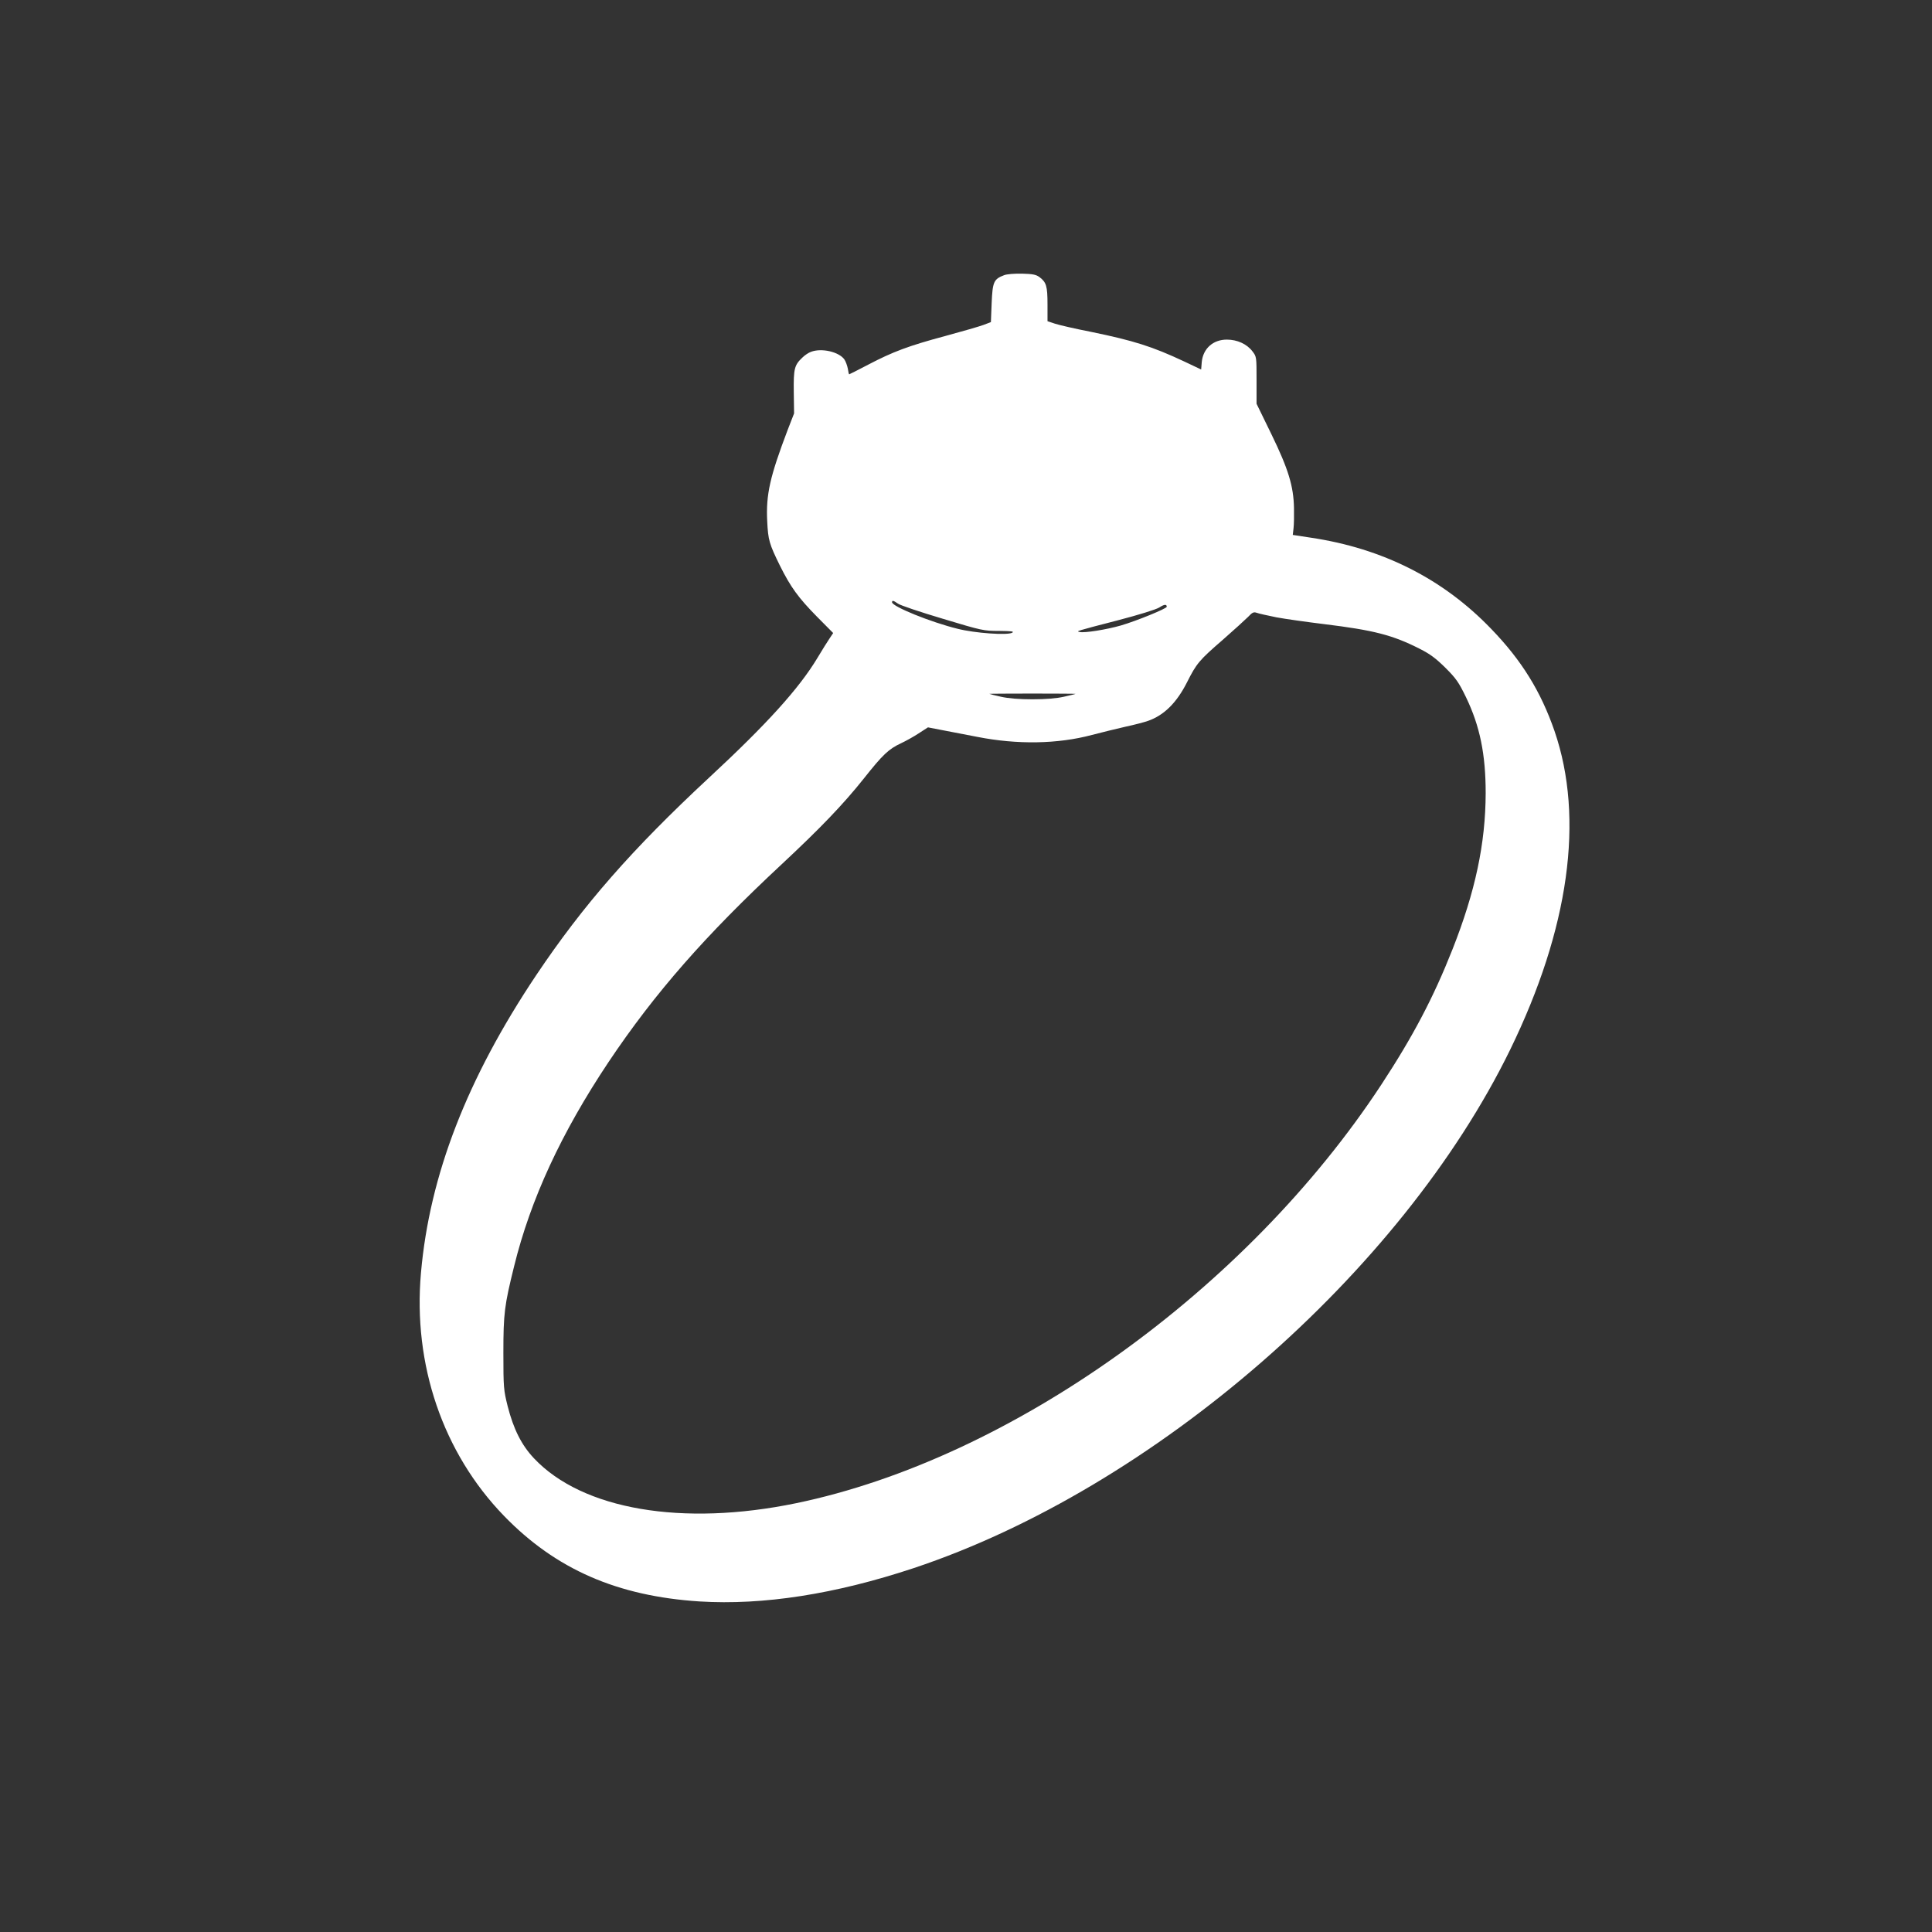 <?xml version="1.0" standalone="no"?>
<!DOCTYPE svg PUBLIC "-//W3C//DTD SVG 20010904//EN"
 "http://www.w3.org/TR/2001/REC-SVG-20010904/DTD/svg10.dtd">
<svg version="1.0" xmlns="http://www.w3.org/2000/svg"
 width="1280pt" height="1280pt" viewBox="0 0 1280 1280"
 preserveAspectRatio="xMidYMid meet">
<rect x="0" y="0" width="1280" height="1280" fill="#333333" stroke="none"/>
<g transform="translate(0,1280) scale(0.1,-0.1)"
fill="#ffffff" stroke="none">
<path d="M6653 10977 c-69 -26 -77 -44 -83 -184 l-5 -127 -50 -19 c-27 -10
-141 -43 -252 -73 -243 -65 -349 -105 -511 -190 -67 -35 -124 -64 -126 -64 -2
0 -6 17 -9 38 -4 20 -14 48 -23 61 -36 50 -151 77 -221 50 -15 -5 -41 -22 -56
-37 -54 -51 -60 -73 -58 -229 l2 -142 -42 -108 c-118 -311 -145 -429 -136
-607 6 -123 13 -149 84 -293 71 -143 123 -214 245 -338 l108 -109 -24 -36
c-13 -19 -50 -78 -81 -130 -121 -201 -334 -437 -717 -792 -512 -476 -834 -844
-1145 -1308 -459 -686 -707 -1326 -764 -1973 -54 -609 146 -1193 550 -1610
343 -354 751 -532 1296 -567 421 -26 898 48 1419 221 1588 529 3229 1956 3951
3434 391 802 493 1533 294 2112 -91 263 -218 468 -419 676 -319 332 -719 534
-1197 605 l-118 18 5 44 c3 25 4 86 3 135 -3 144 -37 257 -150 489 l-98 201 0
156 c0 154 0 156 -27 191 -37 49 -101 78 -170 78 -91 0 -157 -59 -166 -148
l-4 -50 -112 53 c-211 99 -334 138 -616 196 -107 21 -216 46 -242 55 l-48 16
0 111 c0 122 -8 147 -53 181 -23 17 -45 21 -115 23 -50 1 -101 -3 -119 -10z
m-704 -2176 c14 -11 148 -56 296 -100 262 -79 272 -81 375 -81 82 -1 101 -3
86 -12 -32 -18 -246 -3 -361 26 -179 44 -435 148 -435 176 0 14 9 12 39 -9z
m1781 -21 c0 -12 -201 -94 -304 -124 -94 -27 -242 -51 -273 -43 -25 5 -27 5
252 77 142 37 254 72 275 85 34 22 50 23 50 5z m727 -70 c59 -11 202 -31 316
-45 327 -40 453 -72 632 -163 70 -35 108 -64 171 -126 71 -71 88 -95 137 -196
92 -191 130 -378 130 -635 -1 -334 -69 -653 -220 -1035 -126 -319 -262 -577
-470 -894 -895 -1364 -2455 -2480 -3878 -2775 -754 -156 -1416 -43 -1737 297
-83 88 -136 194 -175 347 -26 105 -28 121 -28 350 0 263 7 317 71 575 109 444
313 885 626 1354 306 457 641 839 1148 1311 254 237 407 396 543 567 126 159
164 195 247 234 30 14 83 43 116 65 l62 40 88 -17 c49 -9 156 -30 239 -46 264
-52 532 -48 760 13 60 16 160 40 220 54 61 13 129 31 151 39 106 37 190 120
259 257 62 123 80 145 235 279 74 65 150 134 169 153 28 30 37 34 57 27 13 -5
72 -18 131 -30z m-1331 -507 c-1 -1 -36 -10 -77 -19 -49 -11 -120 -17 -209
-17 -89 0 -160 6 -209 17 -41 9 -76 18 -77 19 -1 1 127 2 286 2 159 0 287 -1
286 -2z"/>
</g>
</svg>

